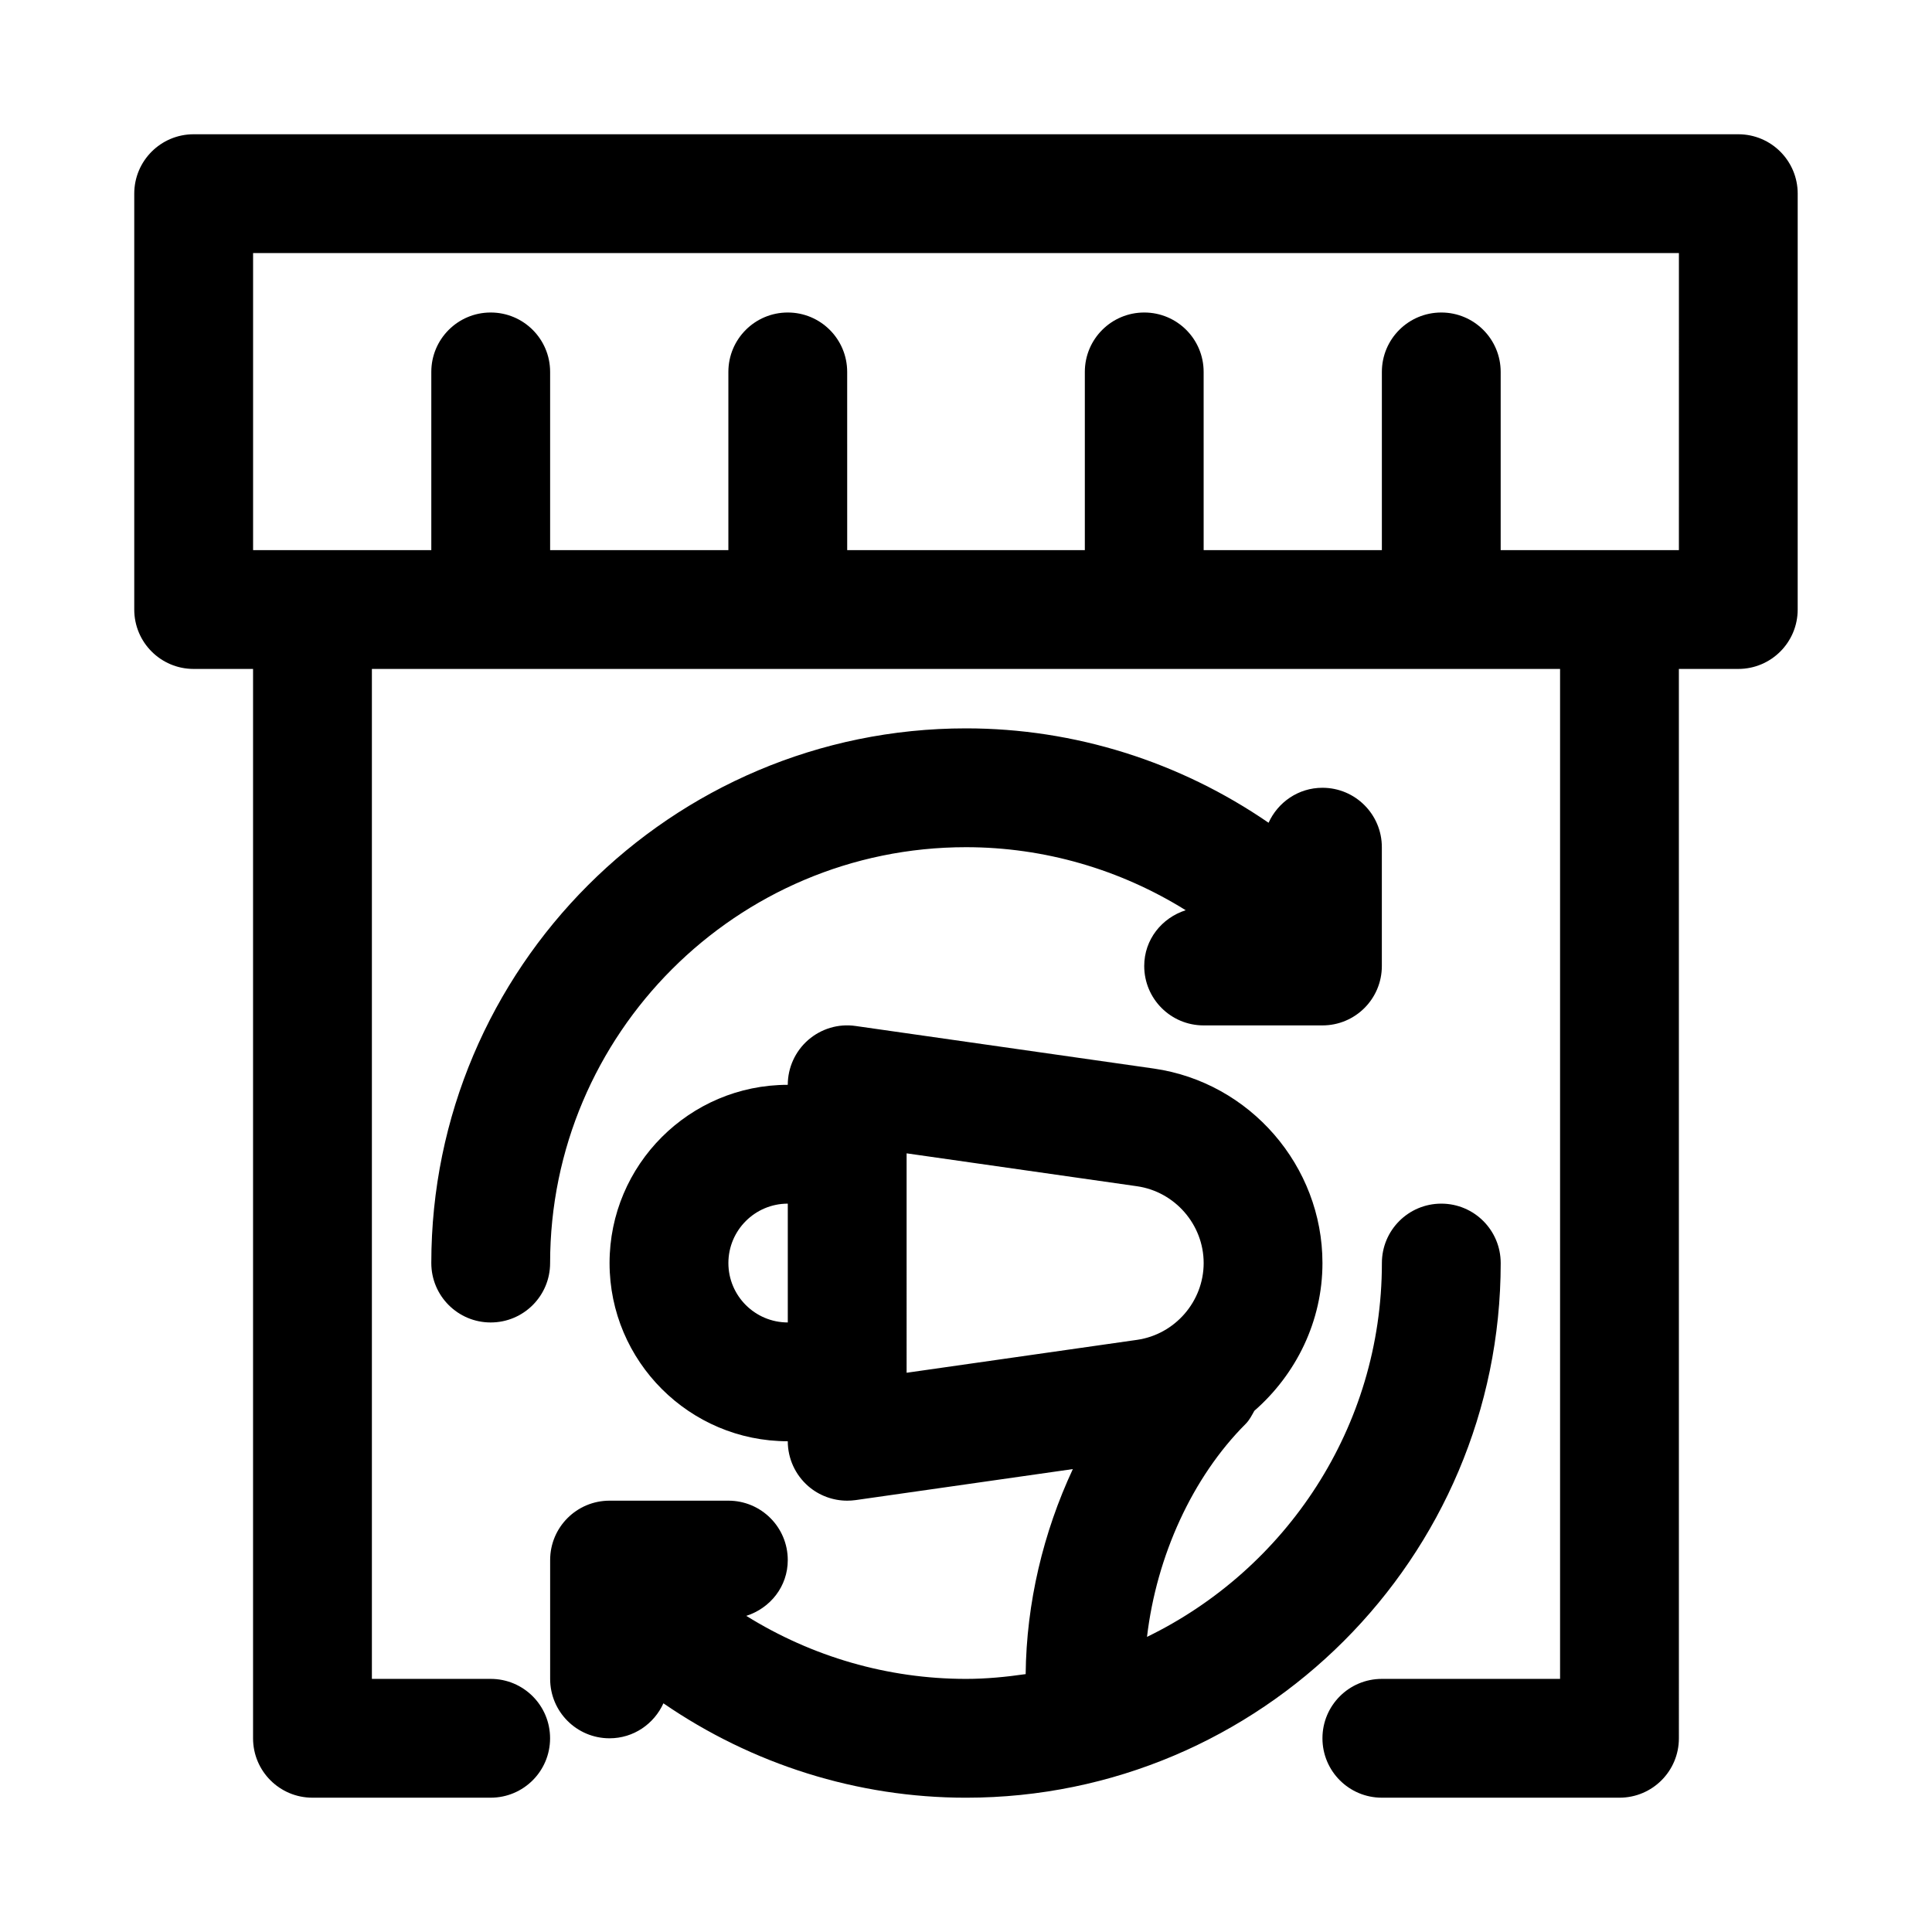 <?xml version="1.0" encoding="UTF-8"?>
<!-- The Best Svg Icon site in the world: iconSvg.co, Visit us! https://iconsvg.co -->
<svg fill="#000000" width="800px" height="800px" version="1.1" viewBox="144 144 512 512" xmlns="http://www.w3.org/2000/svg">
 <g>
  <path d="m604.67 179.58h-409.35c-8.699 0-15.742 7.043-15.742 15.742v110.21c0 8.703 7.043 15.742 15.742 15.742h15.742v283.39c0 8.703 7.043 15.742 15.742 15.742h47.23c8.703 0 15.742-7.043 15.742-15.742 0-8.703-7.043-15.742-15.742-15.742h-31.48v-267.65h314.88v267.65h-47.23c-8.703 0-15.742 7.043-15.742 15.742 0 8.703 7.043 15.742 15.742 15.742h62.977c8.703 0 15.742-7.043 15.742-15.742l-0.004-283.39h15.742c8.703 0 15.742-7.043 15.742-15.742l0.004-110.21c0-8.699-7.039-15.742-15.742-15.742zm-15.746 110.21h-47.23v-47.23c0-8.703-7.043-15.742-15.742-15.742-8.703 0-15.742 7.043-15.742 15.742v47.23h-47.23l-0.004-47.23c0-8.703-7.043-15.742-15.742-15.742-8.703 0-15.742 7.043-15.742 15.742v47.23h-62.977l-0.004-47.23c0-8.703-7.043-15.742-15.742-15.742-8.703 0-15.742 7.043-15.742 15.742v47.23h-47.238v-47.23c0-8.703-7.043-15.742-15.742-15.742-8.703-0.004-15.746 7.039-15.746 15.742v47.23h-47.23v-78.719h377.86z"/>
  <path d="m541.7 478.72c0-8.703-7.043-15.742-15.742-15.742-8.703 0-15.742 7.043-15.742 15.742 0 43.559-25.473 81.188-62.246 99.07 2.519-21.41 12.02-42.324 26.148-56.449 1.023-1.023 1.621-2.266 2.301-3.465 11.039-9.645 18.047-23.711 18.047-39.156 0-25.723-19.203-47.879-44.68-51.539l-79.043-11.285c-4.582-0.66-9.102 0.723-12.547 3.691-3.441 3-5.426 7.336-5.426 11.902-26.047 0-47.23 21.188-47.23 47.23 0 26.047 21.188 47.23 47.23 47.23 0 4.566 1.984 8.902 5.426 11.898 2.879 2.496 6.551 3.848 10.32 3.848 0.738 0 1.477-0.047 2.231-0.152l57.57-8.219c-7.844 16.793-12.312 35.5-12.504 54.336-5.18 0.746-10.43 1.266-15.809 1.266-20.734 0-40.848-5.883-58.227-16.703 6.336-2.035 10.992-7.766 10.992-14.785 0-8.703-7.043-15.742-15.742-15.742h-31.488c-8.703 0-15.742 7.043-15.742 15.742v31.488c0 8.703 7.043 15.742 15.742 15.742 6.379 0 11.801-3.824 14.277-9.27 23.504 16.16 51.375 25.016 80.188 25.016 78.133 0 141.7-63.559 141.7-141.7zm-204.67 0c0-8.688 7.059-15.742 15.742-15.742v31.488c-8.688-0.004-15.742-7.059-15.742-15.746zm47.23-29.074 61.055 8.719c10.07 1.445 17.668 10.191 17.668 20.355s-7.594 18.91-17.652 20.355l-61.07 8.719z"/>
  <path d="m447.23 400c0 8.703 7.043 15.742 15.742 15.742h31.488c8.703 0 15.742-7.043 15.742-15.742v-31.488c0-8.703-7.043-15.742-15.742-15.742-6.379 0-11.801 3.824-14.277 9.27-23.5-16.16-51.371-25.016-80.184-25.016-78.137 0-141.7 63.559-141.7 141.7 0 8.703 7.043 15.742 15.742 15.742 8.703 0 15.742-7.043 15.742-15.742 0-60.762 49.445-110.21 110.21-110.21 20.734 0 40.848 5.883 58.227 16.703-6.336 2.035-10.992 7.766-10.992 14.785z"/>
 </g>
</svg>